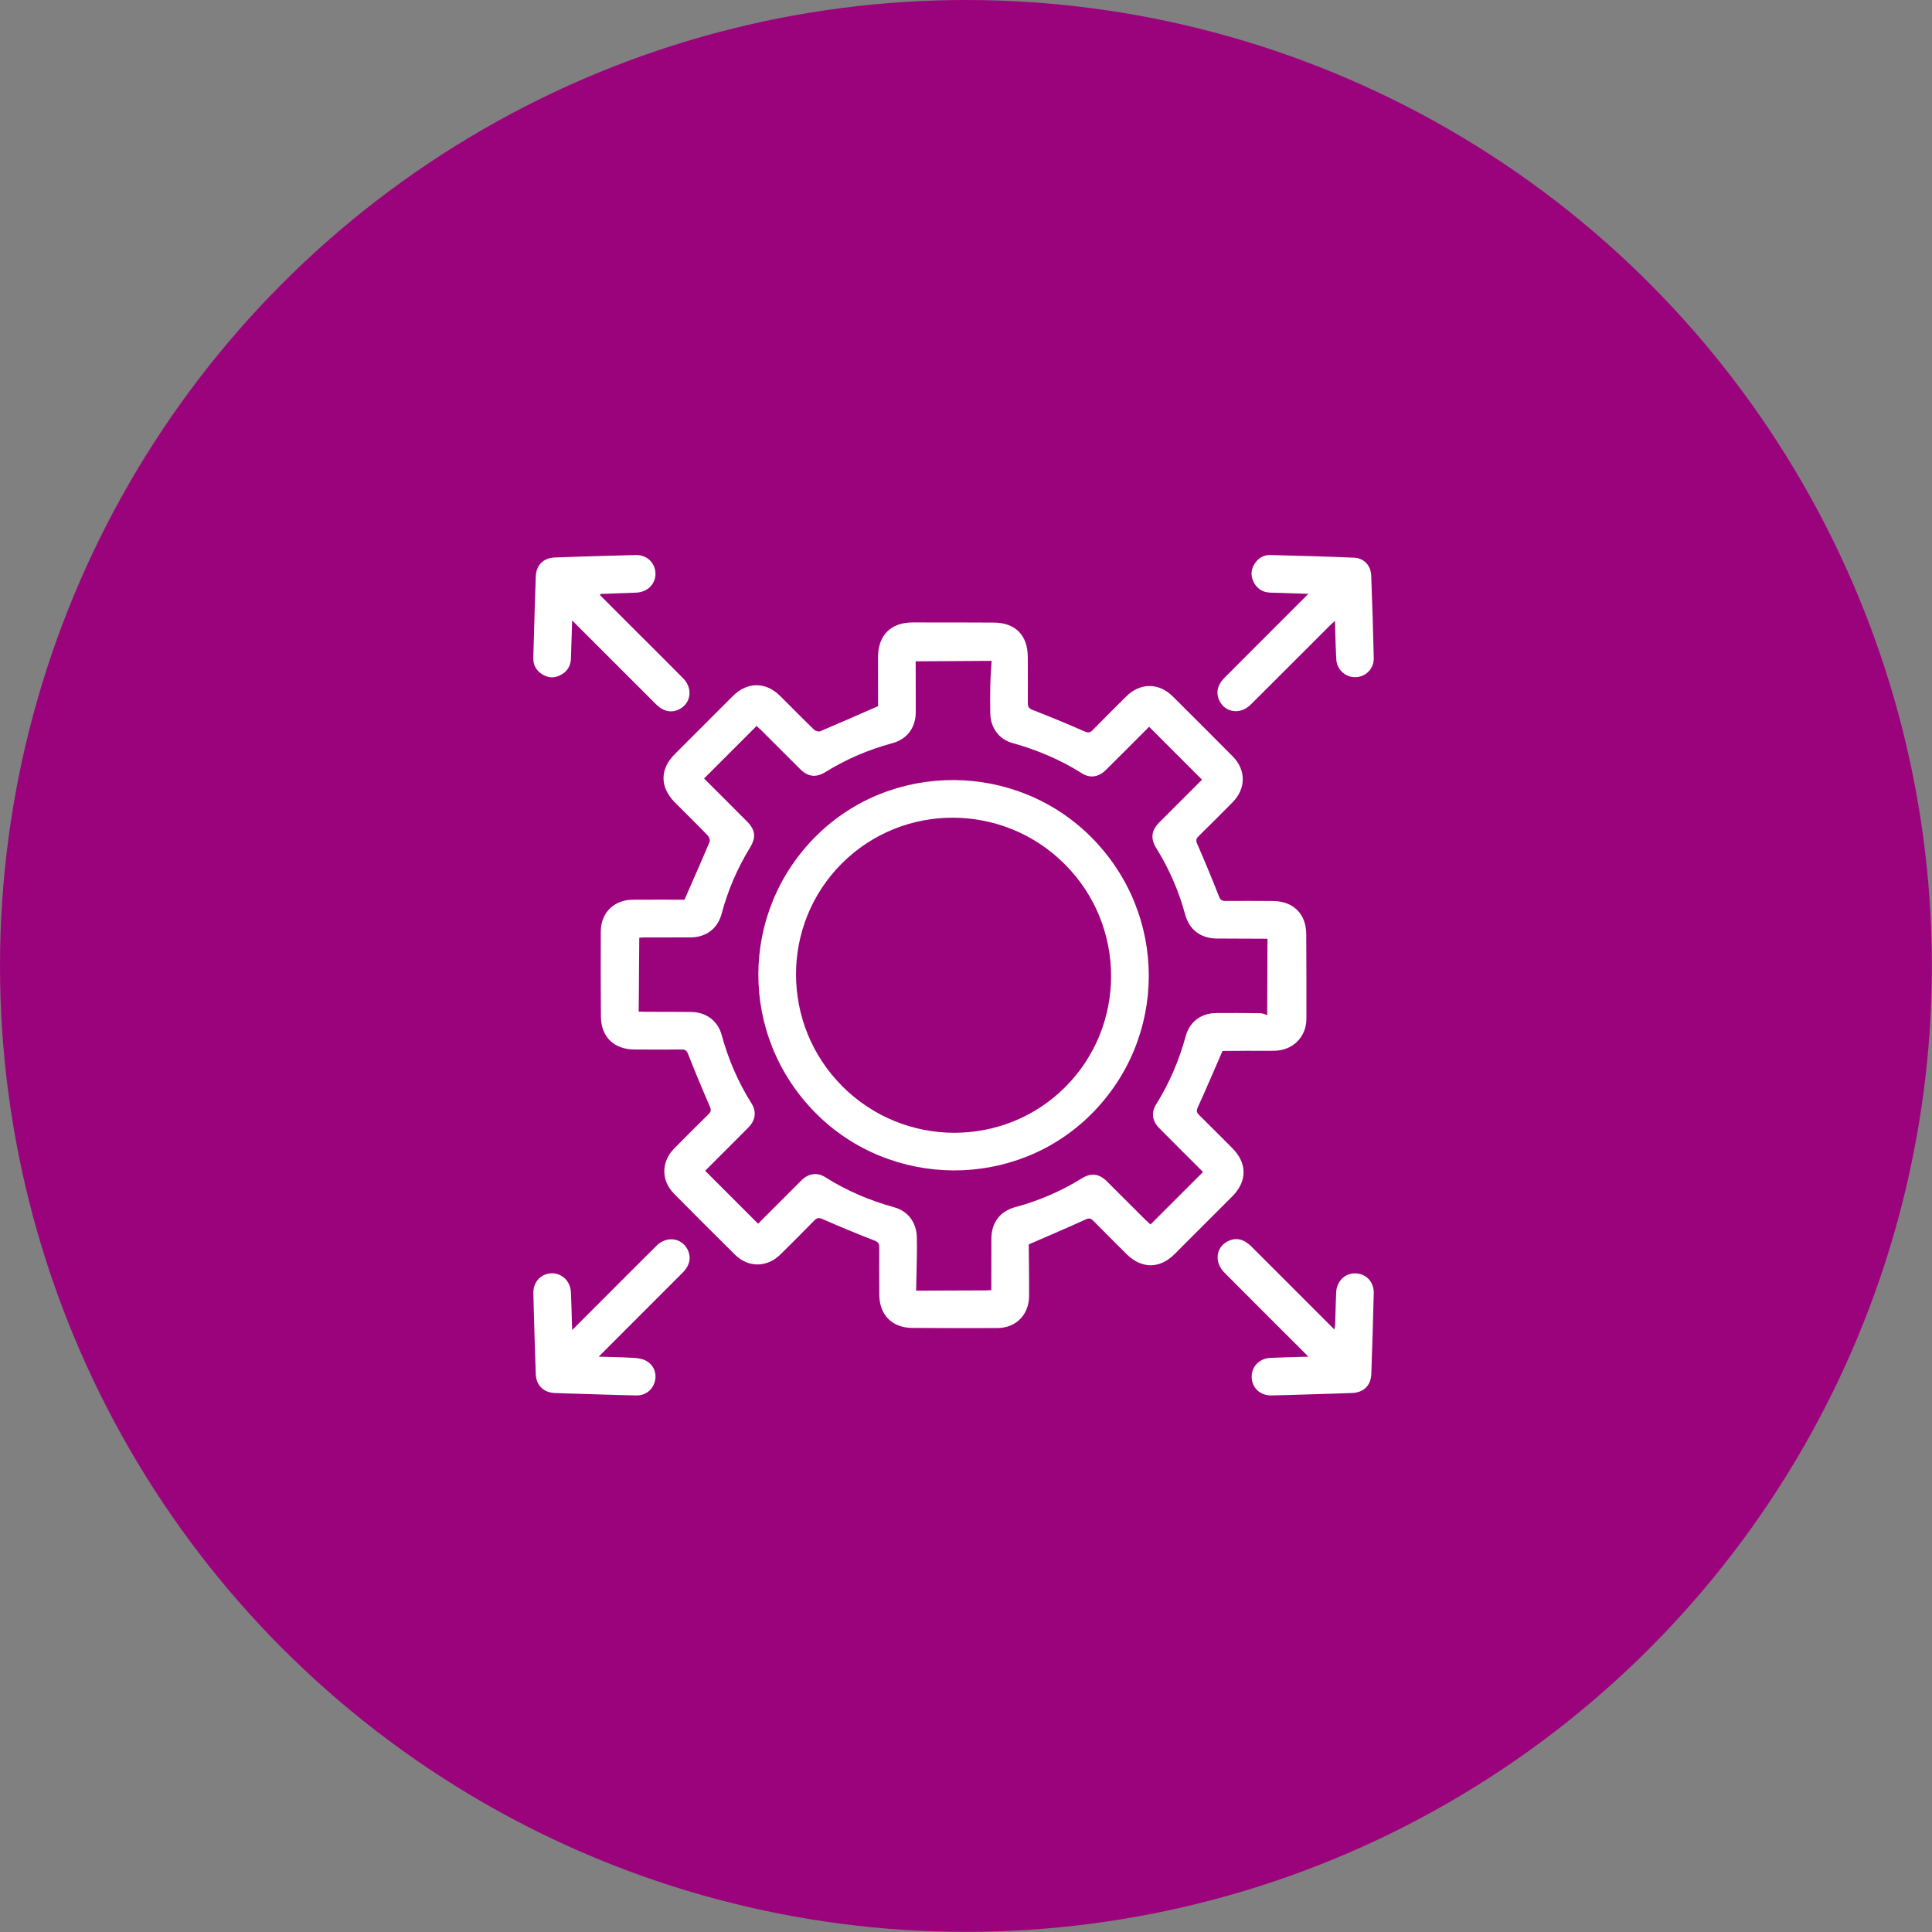 <svg width="105" height="105" viewBox="0 0 105 105" fill="none" xmlns="http://www.w3.org/2000/svg">
<rect x="0" y="0" width="105" height="105" fill="#808080" stroke="none"/>
<circle cx="52.496" cy="52.496" r="52.496" fill="#9B037C"/>
<g clip-path="url(#clip0_1381_6673)">
<path d="M37.237 48.896C37.242 48.895 37.247 48.894 37.248 48.893C37.247 48.893 37.242 48.893 37.237 48.896ZM37.237 48.896C37.242 48.895 37.247 48.894 37.248 48.893C37.247 48.893 37.242 48.893 37.237 48.896ZM37.237 48.896C37.242 48.895 37.247 48.894 37.248 48.893C37.247 48.893 37.242 48.893 37.237 48.896ZM37.237 48.896C37.242 48.895 37.247 48.894 37.248 48.893C37.247 48.893 37.242 48.893 37.237 48.896ZM37.237 48.896C37.242 48.895 37.247 48.894 37.248 48.893C37.247 48.893 37.242 48.893 37.237 48.896ZM37.237 48.896C37.242 48.895 37.247 48.894 37.248 48.893C37.247 48.893 37.242 48.893 37.237 48.896ZM37.237 48.896C37.242 48.895 37.247 48.894 37.248 48.893C37.247 48.893 37.242 48.893 37.237 48.896ZM37.237 48.896C37.242 48.895 37.247 48.894 37.248 48.893C37.247 48.893 37.242 48.893 37.237 48.896ZM37.237 48.896C37.242 48.895 37.247 48.894 37.248 48.893C37.247 48.893 37.242 48.893 37.237 48.896ZM37.237 48.896C37.242 48.895 37.247 48.894 37.248 48.893C37.247 48.893 37.242 48.893 37.237 48.896ZM70.967 32.268C71.014 32.269 71.06 32.271 71.106 32.272L71.107 32.272C71.061 32.271 71.014 32.27 70.967 32.268ZM74.493 36.355C74.475 36.382 74.455 36.409 74.434 36.434C74.455 36.408 74.475 36.382 74.493 36.355ZM68.019 31.206C68.02 31.25 68.025 31.294 68.033 31.338C68.025 31.294 68.021 31.25 68.019 31.206ZM68.986 32.205C68.933 32.201 68.883 32.194 68.834 32.185C68.882 32.194 68.933 32.202 68.986 32.205ZM73.41 36.776C73.359 36.764 73.31 36.748 73.261 36.728C73.31 36.749 73.359 36.764 73.41 36.776ZM68.066 31.471C68.08 31.515 68.098 31.56 68.119 31.605C68.149 31.667 68.182 31.725 68.219 31.777C68.182 31.725 68.149 31.667 68.12 31.605C68.099 31.56 68.08 31.515 68.066 31.471ZM68.648 32.128C68.706 32.152 68.767 32.171 68.833 32.184C68.768 32.17 68.706 32.151 68.648 32.128ZM73.215 36.708C73.168 36.687 73.124 36.662 73.08 36.634C73.123 36.662 73.168 36.688 73.215 36.708ZM67.348 38.633C67.297 38.642 67.246 38.648 67.196 38.65C67.247 38.648 67.298 38.642 67.348 38.633ZM66.285 38.106C66.321 38.175 66.362 38.238 66.408 38.294C66.363 38.238 66.321 38.176 66.285 38.106ZM74.6 72.472C74.623 71.74 74.643 71.007 74.66 70.274C74.661 70.255 74.661 70.235 74.66 70.216C74.66 70.235 74.66 70.254 74.66 70.274C74.642 71.006 74.622 71.739 74.6 72.472ZM35.572 31.51C35.475 31.793 35.252 32.021 34.957 32.133C35.253 32.021 35.476 31.794 35.572 31.51ZM32.656 32.275C32.651 32.275 32.645 32.283 32.625 32.305C32.645 32.284 32.651 32.276 32.656 32.276C33.139 32.259 33.623 32.245 34.106 32.227C33.623 32.245 33.139 32.259 32.656 32.275ZM66.635 67.513C66.676 67.487 66.718 67.464 66.764 67.443C66.844 67.406 66.922 67.379 67.002 67.363C66.922 67.379 66.843 67.406 66.764 67.443C66.717 67.463 66.675 67.487 66.635 67.513ZM29.243 30.82C29.229 30.848 29.215 30.876 29.204 30.907C29.215 30.877 29.229 30.847 29.243 30.82ZM36.714 38.626C36.636 38.647 36.559 38.658 36.481 38.66C36.558 38.659 36.636 38.648 36.714 38.626ZM31.095 33.718L31.094 33.718C31.091 33.812 31.089 33.904 31.086 33.994C31.089 33.904 31.092 33.812 31.095 33.718ZM30.887 36.303C30.909 36.267 30.929 36.228 30.945 36.189C30.929 36.228 30.908 36.266 30.887 36.303ZM29.015 34.671C29.004 35.031 28.994 35.39 28.984 35.75C28.984 35.768 28.984 35.786 28.985 35.804C28.984 35.785 28.985 35.768 28.985 35.75C28.994 35.39 29.005 35.031 29.015 34.671ZM30.71 36.518C30.756 36.475 30.799 36.429 30.835 36.38C30.798 36.429 30.757 36.476 30.71 36.518ZM30.161 36.794C30.117 36.801 30.073 36.806 30.029 36.808C30.074 36.806 30.118 36.803 30.161 36.794ZM29.964 36.809C29.834 36.803 29.706 36.769 29.581 36.709C29.705 36.77 29.834 36.804 29.964 36.809ZM29.581 36.709C29.54 36.689 29.499 36.666 29.459 36.64C29.499 36.666 29.539 36.689 29.581 36.709ZM37.248 48.893C37.246 48.892 37.242 48.893 37.236 48.895C37.242 48.895 37.247 48.894 37.248 48.893ZM31.095 72.285C31.093 72.238 31.092 72.192 31.09 72.146C31.091 72.192 31.093 72.239 31.094 72.285L31.095 72.285ZM29.015 71.381C29.006 71.015 28.996 70.649 28.988 70.282L28.988 70.283C28.996 70.649 29.006 71.016 29.015 71.381ZM30.71 75.729C30.898 75.734 31.086 75.738 31.273 75.744C31.824 75.76 32.374 75.778 32.926 75.795C32.375 75.778 31.825 75.76 31.274 75.743C31.086 75.738 30.898 75.734 30.71 75.729ZM29.683 75.599C29.654 75.585 29.625 75.57 29.597 75.554C29.625 75.57 29.653 75.585 29.683 75.599ZM37.237 48.896C37.242 48.895 37.247 48.894 37.248 48.893C37.247 48.893 37.242 48.893 37.237 48.896ZM37.237 48.896C37.242 48.895 37.247 48.894 37.248 48.893C37.247 48.893 37.242 48.893 37.237 48.896ZM37.237 48.896C37.242 48.895 37.247 48.894 37.248 48.893C37.247 48.893 37.242 48.893 37.237 48.896ZM37.237 48.896C37.242 48.895 37.247 48.894 37.248 48.893C37.247 48.893 37.242 48.893 37.237 48.896ZM37.237 48.896C37.242 48.895 37.247 48.894 37.248 48.893C37.247 48.893 37.242 48.893 37.237 48.896ZM37.237 48.896C37.242 48.895 37.247 48.894 37.248 48.893C37.247 48.893 37.242 48.893 37.237 48.896ZM37.237 48.896C37.242 48.895 37.247 48.894 37.248 48.893C37.247 48.893 37.242 48.893 37.237 48.896ZM37.237 48.896C37.242 48.895 37.247 48.894 37.248 48.893C37.247 48.893 37.242 48.893 37.237 48.896ZM37.237 48.896C37.242 48.895 37.247 48.894 37.248 48.893C37.247 48.893 37.242 48.893 37.237 48.896Z" fill="white"/>
<path d="M63.732 37.844C62.973 37.091 61.963 37.099 61.201 37.857C60.594 38.461 59.986 39.064 59.387 39.677C59.242 39.827 59.137 39.836 58.938 39.749C58.006 39.34 57.065 38.951 56.117 38.581C55.91 38.5 55.859 38.404 55.86 38.203C55.867 37.37 55.86 36.537 55.858 35.704C55.855 34.527 55.185 33.842 54.01 33.836C52.544 33.827 51.077 33.828 49.61 33.828C48.41 33.827 47.717 34.525 47.718 35.731C47.719 36.645 47.721 37.559 47.722 38.378C46.639 38.852 45.613 39.306 44.58 39.741C44.491 39.779 44.314 39.725 44.238 39.651C43.614 39.048 43.007 38.427 42.39 37.816C41.613 37.045 40.611 37.049 39.833 37.825C38.778 38.877 37.725 39.931 36.672 40.986C35.852 41.808 35.858 42.789 36.686 43.618C37.283 44.216 37.885 44.808 38.472 45.416C38.546 45.492 38.601 45.669 38.563 45.757C38.13 46.787 37.677 47.809 37.201 48.897C36.26 48.897 35.319 48.889 34.379 48.898C33.36 48.908 32.654 49.614 32.651 50.634C32.646 52.171 32.646 53.707 32.658 55.244C32.666 56.35 33.364 57.031 34.475 57.037C35.331 57.042 36.189 57.047 37.044 57.038C37.238 57.037 37.32 57.092 37.395 57.282C37.773 58.239 38.166 59.191 38.578 60.135C38.66 60.323 38.646 60.42 38.508 60.555C37.88 61.171 37.258 61.794 36.64 62.42C35.932 63.136 35.923 64.158 36.631 64.874C37.728 65.985 38.832 67.088 39.941 68.185C40.67 68.907 41.69 68.895 42.421 68.171C43.038 67.56 43.654 66.947 44.26 66.326C44.407 66.175 44.514 66.171 44.71 66.257C45.642 66.665 46.583 67.054 47.531 67.424C47.74 67.505 47.787 67.604 47.786 67.803C47.78 68.659 47.783 69.516 47.788 70.372C47.796 71.459 48.484 72.161 49.568 72.169C51.116 72.18 52.665 72.183 54.213 72.176C55.209 72.172 55.915 71.459 55.927 70.462C55.933 69.898 55.926 69.335 55.923 68.772C55.921 68.355 55.914 67.936 55.911 67.631C57.006 67.154 58.017 66.725 59.017 66.268C59.216 66.177 59.307 66.234 59.432 66.36C60.025 66.962 60.624 67.558 61.222 68.154C62.034 68.963 63.023 68.969 63.829 68.164C64.875 67.12 65.921 66.074 66.965 65.028C67.791 64.201 67.793 63.219 66.971 62.397C66.374 61.799 65.779 61.199 65.177 60.606C65.046 60.477 65.004 60.384 65.093 60.19C65.548 59.19 65.979 58.178 66.441 57.116C66.851 57.113 67.331 57.109 67.812 57.107C68.292 57.106 68.774 57.113 69.254 57.107C70.253 57.096 70.997 56.362 71 55.373C71.004 53.835 71 52.298 70.991 50.762C70.984 49.66 70.282 48.973 69.173 48.967C68.317 48.962 67.46 48.958 66.604 48.965C66.413 48.967 66.327 48.915 66.251 48.724C65.875 47.766 65.481 46.814 65.069 45.87C64.988 45.684 64.999 45.586 65.137 45.45C65.757 44.842 66.37 44.227 66.981 43.61C67.723 42.864 67.731 41.849 66.993 41.105C65.91 40.014 64.823 38.928 63.732 37.844ZM37.248 48.893C37.247 48.894 37.242 48.895 37.236 48.895C37.242 48.893 37.247 48.893 37.248 48.893ZM65.327 42.375L65.07 42.632C64.381 43.32 63.689 44.007 63.003 44.698C62.572 45.133 62.518 45.581 62.84 46.095C63.541 47.216 64.06 48.415 64.408 49.691C64.64 50.538 65.254 51.001 66.137 51.007C67.04 51.014 67.944 51.014 68.847 51.018C68.866 51.018 68.883 51.031 68.885 51.032C68.879 52.365 68.875 53.687 68.87 55.169C68.788 55.146 68.642 55.069 68.495 55.066C67.698 55.053 66.9 55.052 66.102 55.057C65.281 55.063 64.656 55.525 64.44 56.316C64.082 57.626 63.559 58.859 62.838 60.011C62.551 60.47 62.618 60.926 63.009 61.32C63.703 62.021 64.402 62.715 65.099 63.413L65.381 63.695L62.528 66.547C62.434 66.462 62.338 66.38 62.25 66.292C61.552 65.596 60.857 64.897 60.157 64.203C59.734 63.783 59.299 63.729 58.792 64.043C57.667 64.738 56.469 65.258 55.192 65.6C54.344 65.827 53.882 66.448 53.879 67.329C53.875 68.254 53.877 69.179 53.876 70.114C53.769 70.12 53.689 70.129 53.608 70.13C52.366 70.135 51.124 70.14 49.79 70.144C49.803 69.522 49.819 68.939 49.828 68.357C49.834 67.982 49.835 67.607 49.827 67.231C49.809 66.448 49.353 65.821 48.6 65.614C47.267 65.247 46.014 64.713 44.844 63.974C44.408 63.698 43.935 63.775 43.561 64.146C42.779 64.923 42.002 65.704 41.2 66.506L38.323 63.629L39.073 62.879C39.611 62.339 40.156 61.804 40.689 61.259C41.057 60.884 41.124 60.413 40.847 59.974C40.116 58.814 39.581 57.573 39.221 56.25C39.007 55.467 38.373 55.006 37.55 54.998C36.74 54.989 35.93 54.992 35.121 54.99C34.994 54.989 34.867 54.983 34.713 54.979C34.724 53.62 34.733 52.307 34.743 50.966C34.801 50.961 34.889 50.948 34.977 50.948C35.823 50.947 36.667 50.951 37.512 50.947C38.373 50.944 39.002 50.476 39.221 49.654C39.558 48.388 40.069 47.198 40.753 46.081C41.106 45.505 41.057 45.103 40.588 44.633C39.908 43.95 39.227 43.271 38.547 42.591L38.265 42.309L41.118 39.455C41.214 39.544 41.309 39.624 41.398 39.713C42.096 40.409 42.791 41.108 43.489 41.802C43.914 42.222 44.344 42.277 44.856 41.961C45.991 41.26 47.202 40.74 48.49 40.393C49.298 40.176 49.766 39.548 49.769 38.71C49.772 37.773 49.766 36.837 49.764 35.941C51.121 35.932 52.444 35.925 53.892 35.916C53.868 36.348 53.831 36.789 53.821 37.232C53.808 37.747 53.81 38.264 53.821 38.78C53.837 39.548 54.285 40.176 55.02 40.381C56.363 40.756 57.63 41.287 58.808 42.033C59.242 42.308 59.714 42.23 60.092 41.856C60.876 41.081 61.652 40.299 62.452 39.499L65.327 42.375Z" fill="white"/>
<path d="M35.623 31.148C35.627 31.238 35.619 31.326 35.599 31.41C35.592 31.444 35.582 31.476 35.572 31.509C35.572 31.509 35.572 31.509 35.572 31.509C35.476 31.794 35.253 32.021 34.957 32.133C34.925 32.146 34.891 32.156 34.858 32.166C34.807 32.18 34.754 32.191 34.7 32.198C34.664 32.203 34.627 32.206 34.59 32.208C34.428 32.215 34.268 32.221 34.106 32.227C33.623 32.245 33.139 32.259 32.656 32.276C32.651 32.276 32.645 32.284 32.625 32.305C32.618 32.313 32.609 32.322 32.598 32.333L32.598 32.333L34.523 34.259C34.763 34.498 35.002 34.736 35.242 34.975C35.875 35.606 36.508 36.236 37.134 36.873C37.685 37.434 37.546 38.266 36.868 38.57C36.816 38.593 36.766 38.612 36.714 38.626C36.636 38.648 36.558 38.659 36.481 38.66C36.198 38.666 35.919 38.539 35.656 38.278C34.244 36.87 32.835 35.459 31.425 34.049L31.095 33.719C31.092 33.812 31.089 33.904 31.086 33.995C31.067 34.63 31.05 35.209 31.03 35.785C31.025 35.934 30.996 36.069 30.945 36.189C30.929 36.228 30.909 36.267 30.887 36.303C30.871 36.329 30.854 36.355 30.835 36.38C30.799 36.43 30.757 36.476 30.71 36.518C30.688 36.539 30.664 36.559 30.638 36.578C30.613 36.597 30.587 36.616 30.56 36.633C30.518 36.66 30.475 36.684 30.428 36.706C30.339 36.749 30.25 36.779 30.161 36.795C30.118 36.803 30.074 36.807 30.03 36.809C30.009 36.81 29.987 36.81 29.964 36.809C29.834 36.804 29.706 36.77 29.581 36.709C29.54 36.69 29.499 36.666 29.459 36.64C29.439 36.627 29.419 36.613 29.398 36.599C29.186 36.445 29.055 36.245 29.006 36.009C29 35.976 28.994 35.942 28.991 35.908C28.986 35.875 28.985 35.84 28.985 35.804C28.983 35.786 28.983 35.768 28.984 35.75C28.994 35.39 29.004 35.031 29.015 34.671C29.046 33.553 29.079 32.436 29.12 31.318C29.123 31.223 29.136 31.134 29.157 31.05C29.165 31.017 29.175 30.985 29.186 30.954C29.191 30.938 29.197 30.922 29.204 30.907C29.215 30.876 29.229 30.848 29.243 30.82C29.318 30.676 29.424 30.558 29.558 30.472C29.585 30.454 29.612 30.439 29.641 30.424C29.758 30.363 29.893 30.324 30.041 30.306C30.079 30.302 30.117 30.299 30.156 30.298C30.522 30.285 30.889 30.272 31.255 30.26C32.353 30.224 33.453 30.192 34.551 30.165C34.571 30.165 34.591 30.165 34.61 30.165C34.63 30.166 34.648 30.167 34.667 30.168C34.725 30.172 34.78 30.181 34.833 30.192C34.85 30.197 34.868 30.201 34.886 30.206C34.938 30.22 34.987 30.238 35.036 30.259C35.379 30.415 35.607 30.745 35.623 31.148Z" fill="white"/>
<path d="M37.202 67.669L37.205 67.672C37.223 67.694 37.242 67.715 37.259 67.737C37.262 67.741 37.264 67.744 37.267 67.747C37.293 67.783 37.318 67.822 37.342 67.862C37.358 67.891 37.373 67.92 37.387 67.951C37.434 68.053 37.463 68.157 37.475 68.26C37.478 68.286 37.48 68.311 37.48 68.338C37.488 68.621 37.362 68.904 37.103 69.164C35.711 70.56 34.317 71.952 32.923 73.346L32.537 73.732C32.713 73.738 32.885 73.742 33.052 73.746C33.304 73.753 33.547 73.758 33.785 73.766C34.023 73.774 34.257 73.784 34.491 73.799C34.678 73.811 34.879 73.849 35.052 73.925C35.087 73.941 35.121 73.958 35.154 73.978C35.309 74.069 35.426 74.194 35.506 74.338C35.558 74.434 35.593 74.538 35.611 74.645C35.617 74.679 35.621 74.712 35.623 74.745C35.628 74.822 35.624 74.899 35.612 74.975C35.604 75.02 35.594 75.064 35.581 75.107C35.575 75.13 35.568 75.151 35.56 75.172C35.411 75.584 35.049 75.848 34.579 75.838C34.028 75.828 33.476 75.812 32.925 75.795C32.374 75.778 31.824 75.76 31.273 75.743C31.085 75.737 30.898 75.734 30.71 75.728C30.522 75.724 30.335 75.718 30.148 75.707C30.07 75.704 29.997 75.694 29.927 75.679C29.893 75.671 29.859 75.662 29.825 75.653C29.825 75.652 29.825 75.652 29.825 75.652C29.792 75.642 29.761 75.631 29.729 75.619C29.713 75.613 29.698 75.606 29.683 75.599C29.653 75.585 29.625 75.57 29.597 75.554C29.307 75.384 29.134 75.081 29.119 74.678C29.08 73.579 29.045 72.481 29.015 71.381C29.005 71.015 28.996 70.649 28.988 70.283L28.988 70.282C28.988 70.262 28.988 70.242 28.988 70.223C29.002 69.629 29.429 69.207 29.994 69.202C30.011 69.201 30.029 69.202 30.046 69.203C30.064 69.204 30.081 69.204 30.098 69.206C30.132 69.209 30.166 69.214 30.199 69.22C30.578 69.293 30.879 69.576 30.986 69.964C30.995 69.998 31.003 70.031 31.01 70.066C31.01 70.066 31.009 70.066 31.01 70.067C31.019 70.119 31.025 70.173 31.028 70.228C31.039 70.473 31.048 70.718 31.056 70.968C31.056 70.969 31.056 70.968 31.056 70.968C31.06 71.094 31.064 71.22 31.067 71.348C31.075 71.605 31.082 71.868 31.09 72.146C31.092 72.192 31.093 72.238 31.095 72.285L31.094 72.285L31.095 72.286L32.8 70.58C33.052 70.329 33.303 70.076 33.554 69.824C33.871 69.508 34.187 69.19 34.504 68.873C34.898 68.48 35.292 68.087 35.689 67.696C35.717 67.667 35.747 67.641 35.777 67.616C35.791 67.604 35.807 67.593 35.822 67.581C35.853 67.558 35.884 67.537 35.915 67.517C36.009 67.459 36.108 67.417 36.207 67.389C36.29 67.367 36.374 67.354 36.457 67.353C36.49 67.352 36.523 67.353 36.556 67.355C36.604 67.359 36.653 67.366 36.7 67.376C36.7 67.377 36.7 67.377 36.701 67.376C36.89 67.42 37.064 67.519 37.202 67.669Z" fill="white"/>
<path d="M74.66 70.215C74.661 70.235 74.661 70.255 74.66 70.274C74.643 71.007 74.623 71.739 74.6 72.472C74.578 73.205 74.553 73.938 74.527 74.67C74.503 75.304 74.114 75.685 73.472 75.707C73.109 75.72 72.746 75.732 72.382 75.744C71.655 75.768 70.928 75.79 70.202 75.81C69.838 75.82 69.475 75.83 69.111 75.839C68.488 75.855 68.036 75.425 68.025 74.838C68.015 74.276 68.445 73.825 69.041 73.797C69.696 73.768 70.352 73.755 71.109 73.733L70.777 73.4C69.367 71.99 67.954 70.583 66.549 69.169C66.035 68.653 66.064 67.941 66.557 67.566C66.581 67.548 66.607 67.53 66.634 67.513C66.634 67.513 66.634 67.513 66.635 67.513C66.675 67.487 66.718 67.463 66.764 67.442C66.843 67.406 66.922 67.379 67.002 67.363C67.054 67.352 67.106 67.346 67.158 67.344C67.185 67.344 67.211 67.344 67.237 67.345C67.342 67.351 67.445 67.376 67.548 67.419C67.574 67.43 67.599 67.442 67.624 67.455C67.643 67.465 67.661 67.475 67.68 67.486C67.692 67.493 67.705 67.501 67.717 67.508C67.763 67.537 67.808 67.569 67.853 67.605C67.904 67.645 67.954 67.69 68.004 67.74C68.453 68.187 68.901 68.635 69.349 69.083C70.02 69.754 70.692 70.427 71.364 71.099L72.523 72.258V72.257C72.541 72.124 72.56 72.042 72.563 71.959C72.568 71.816 72.572 71.672 72.576 71.529C72.585 71.242 72.592 70.954 72.602 70.667C72.607 70.524 72.613 70.38 72.619 70.237C72.621 70.199 72.624 70.162 72.628 70.126C72.638 70.053 72.654 69.983 72.675 69.917C72.681 69.901 72.686 69.884 72.693 69.868C72.705 69.836 72.719 69.804 72.733 69.774C72.847 69.541 73.036 69.363 73.268 69.272C73.316 69.253 73.364 69.239 73.414 69.227C73.415 69.228 73.415 69.227 73.415 69.227C73.448 69.22 73.483 69.214 73.517 69.21C73.518 69.21 73.518 69.21 73.518 69.209C73.57 69.204 73.624 69.202 73.678 69.204C73.712 69.205 73.745 69.209 73.779 69.212C73.779 69.212 73.778 69.213 73.779 69.213C73.878 69.226 73.971 69.251 74.058 69.288C74.411 69.44 74.65 69.784 74.66 70.215Z" fill="white"/>
<path d="M74.438 30.886C74.487 31.001 74.516 31.13 74.521 31.269C74.581 32.769 74.627 34.269 74.66 35.77C74.661 35.843 74.655 35.915 74.643 35.983C74.636 36.017 74.629 36.051 74.619 36.084C74.609 36.116 74.599 36.148 74.586 36.179C74.561 36.241 74.53 36.3 74.493 36.355C74.475 36.383 74.455 36.409 74.435 36.434C74.375 36.508 74.304 36.573 74.224 36.627C74.198 36.644 74.171 36.661 74.143 36.676C74.115 36.691 74.087 36.705 74.057 36.718C74.028 36.731 73.998 36.742 73.967 36.752C73.921 36.767 73.874 36.779 73.826 36.788C73.825 36.787 73.825 36.787 73.825 36.788C73.776 36.796 73.726 36.801 73.676 36.802L73.675 36.802C73.639 36.804 73.603 36.803 73.567 36.8C73.539 36.798 73.512 36.794 73.484 36.79C73.459 36.786 73.435 36.782 73.411 36.776C73.359 36.765 73.31 36.749 73.262 36.729C73.246 36.723 73.23 36.716 73.215 36.708C73.168 36.687 73.123 36.661 73.08 36.634C72.822 36.462 72.644 36.175 72.624 35.834C72.61 35.581 72.599 35.327 72.591 35.071C72.586 34.942 72.583 34.811 72.579 34.68C72.571 34.377 72.564 34.067 72.553 33.745C72.544 33.752 72.537 33.759 72.529 33.767C72.513 33.781 72.499 33.794 72.484 33.806C72.448 33.838 72.416 33.867 72.387 33.894C72.339 33.936 72.298 33.974 72.259 34.013C71.783 34.488 71.307 34.964 70.832 35.44C70.289 35.983 69.745 36.527 69.202 37.069C68.794 37.477 68.385 37.884 67.976 38.29C67.889 38.378 67.795 38.449 67.698 38.504C67.649 38.531 67.6 38.555 67.55 38.575C67.533 38.582 67.516 38.587 67.499 38.593C67.466 38.605 67.432 38.614 67.398 38.623C67.382 38.627 67.365 38.63 67.348 38.633C67.298 38.642 67.247 38.648 67.197 38.65C67.18 38.651 67.163 38.651 67.147 38.65C66.864 38.647 66.597 38.525 66.409 38.295C66.362 38.239 66.321 38.175 66.286 38.106C66.275 38.086 66.265 38.066 66.256 38.045C66.205 37.93 66.176 37.814 66.169 37.699C66.167 37.686 66.166 37.671 66.166 37.657C66.162 37.503 66.199 37.35 66.275 37.201C66.312 37.13 66.358 37.059 66.412 36.989C66.416 36.984 66.42 36.978 66.425 36.973C66.463 36.926 66.504 36.88 66.55 36.834C67.258 36.123 67.966 35.414 68.675 34.705C69.384 33.995 70.093 33.286 70.802 32.577L71.107 32.273C71.061 32.271 71.014 32.27 70.968 32.268C70.876 32.265 70.785 32.263 70.696 32.26C70.113 32.242 69.576 32.227 69.039 32.208C69.021 32.208 69.003 32.207 68.986 32.205C68.933 32.201 68.883 32.194 68.834 32.184C68.834 32.184 68.834 32.184 68.834 32.184C68.768 32.171 68.707 32.153 68.648 32.128C68.59 32.104 68.534 32.075 68.483 32.041C68.47 32.032 68.458 32.023 68.445 32.014C68.421 31.996 68.398 31.977 68.376 31.957C68.318 31.905 68.265 31.846 68.219 31.778C68.183 31.725 68.149 31.668 68.12 31.605C68.099 31.561 68.081 31.516 68.067 31.472C68.052 31.427 68.041 31.383 68.033 31.338C68.025 31.294 68.02 31.25 68.019 31.206C68.012 30.988 68.085 30.775 68.23 30.575C68.347 30.412 68.493 30.295 68.662 30.229C68.691 30.218 68.721 30.208 68.751 30.199C68.752 30.199 68.752 30.199 68.752 30.199C68.777 30.193 68.802 30.187 68.827 30.182C68.84 30.179 68.853 30.177 68.867 30.176C68.908 30.169 68.95 30.166 68.994 30.165C69.01 30.164 69.027 30.164 69.045 30.165C70.557 30.205 72.07 30.245 73.582 30.308C73.598 30.308 73.614 30.31 73.63 30.311C73.679 30.315 73.726 30.322 73.772 30.332C73.787 30.336 73.803 30.34 73.817 30.343C74.104 30.421 74.324 30.616 74.438 30.886Z" fill="white"/>
<path d="M44.364 45.427C40.181 49.576 40.162 56.295 44.323 60.487C48.419 64.614 55.177 64.655 59.283 60.577C63.468 56.42 63.486 49.712 59.325 45.517C55.23 41.39 48.476 41.349 44.364 45.427ZM57.905 59.068C54.58 62.406 49.136 62.395 45.785 59.044C42.433 55.693 42.419 50.253 45.755 46.924C49.094 43.594 54.523 43.615 57.874 46.973C61.21 50.314 61.224 55.735 57.905 59.068Z" fill="white"/>
</g>
<defs>
<clipPath id="clip0_1381_6673">
<rect width="63.394" height="63.391" fill="white" transform="translate(7 53) rotate(-45)"/>
</clipPath>
</defs>
</svg>
